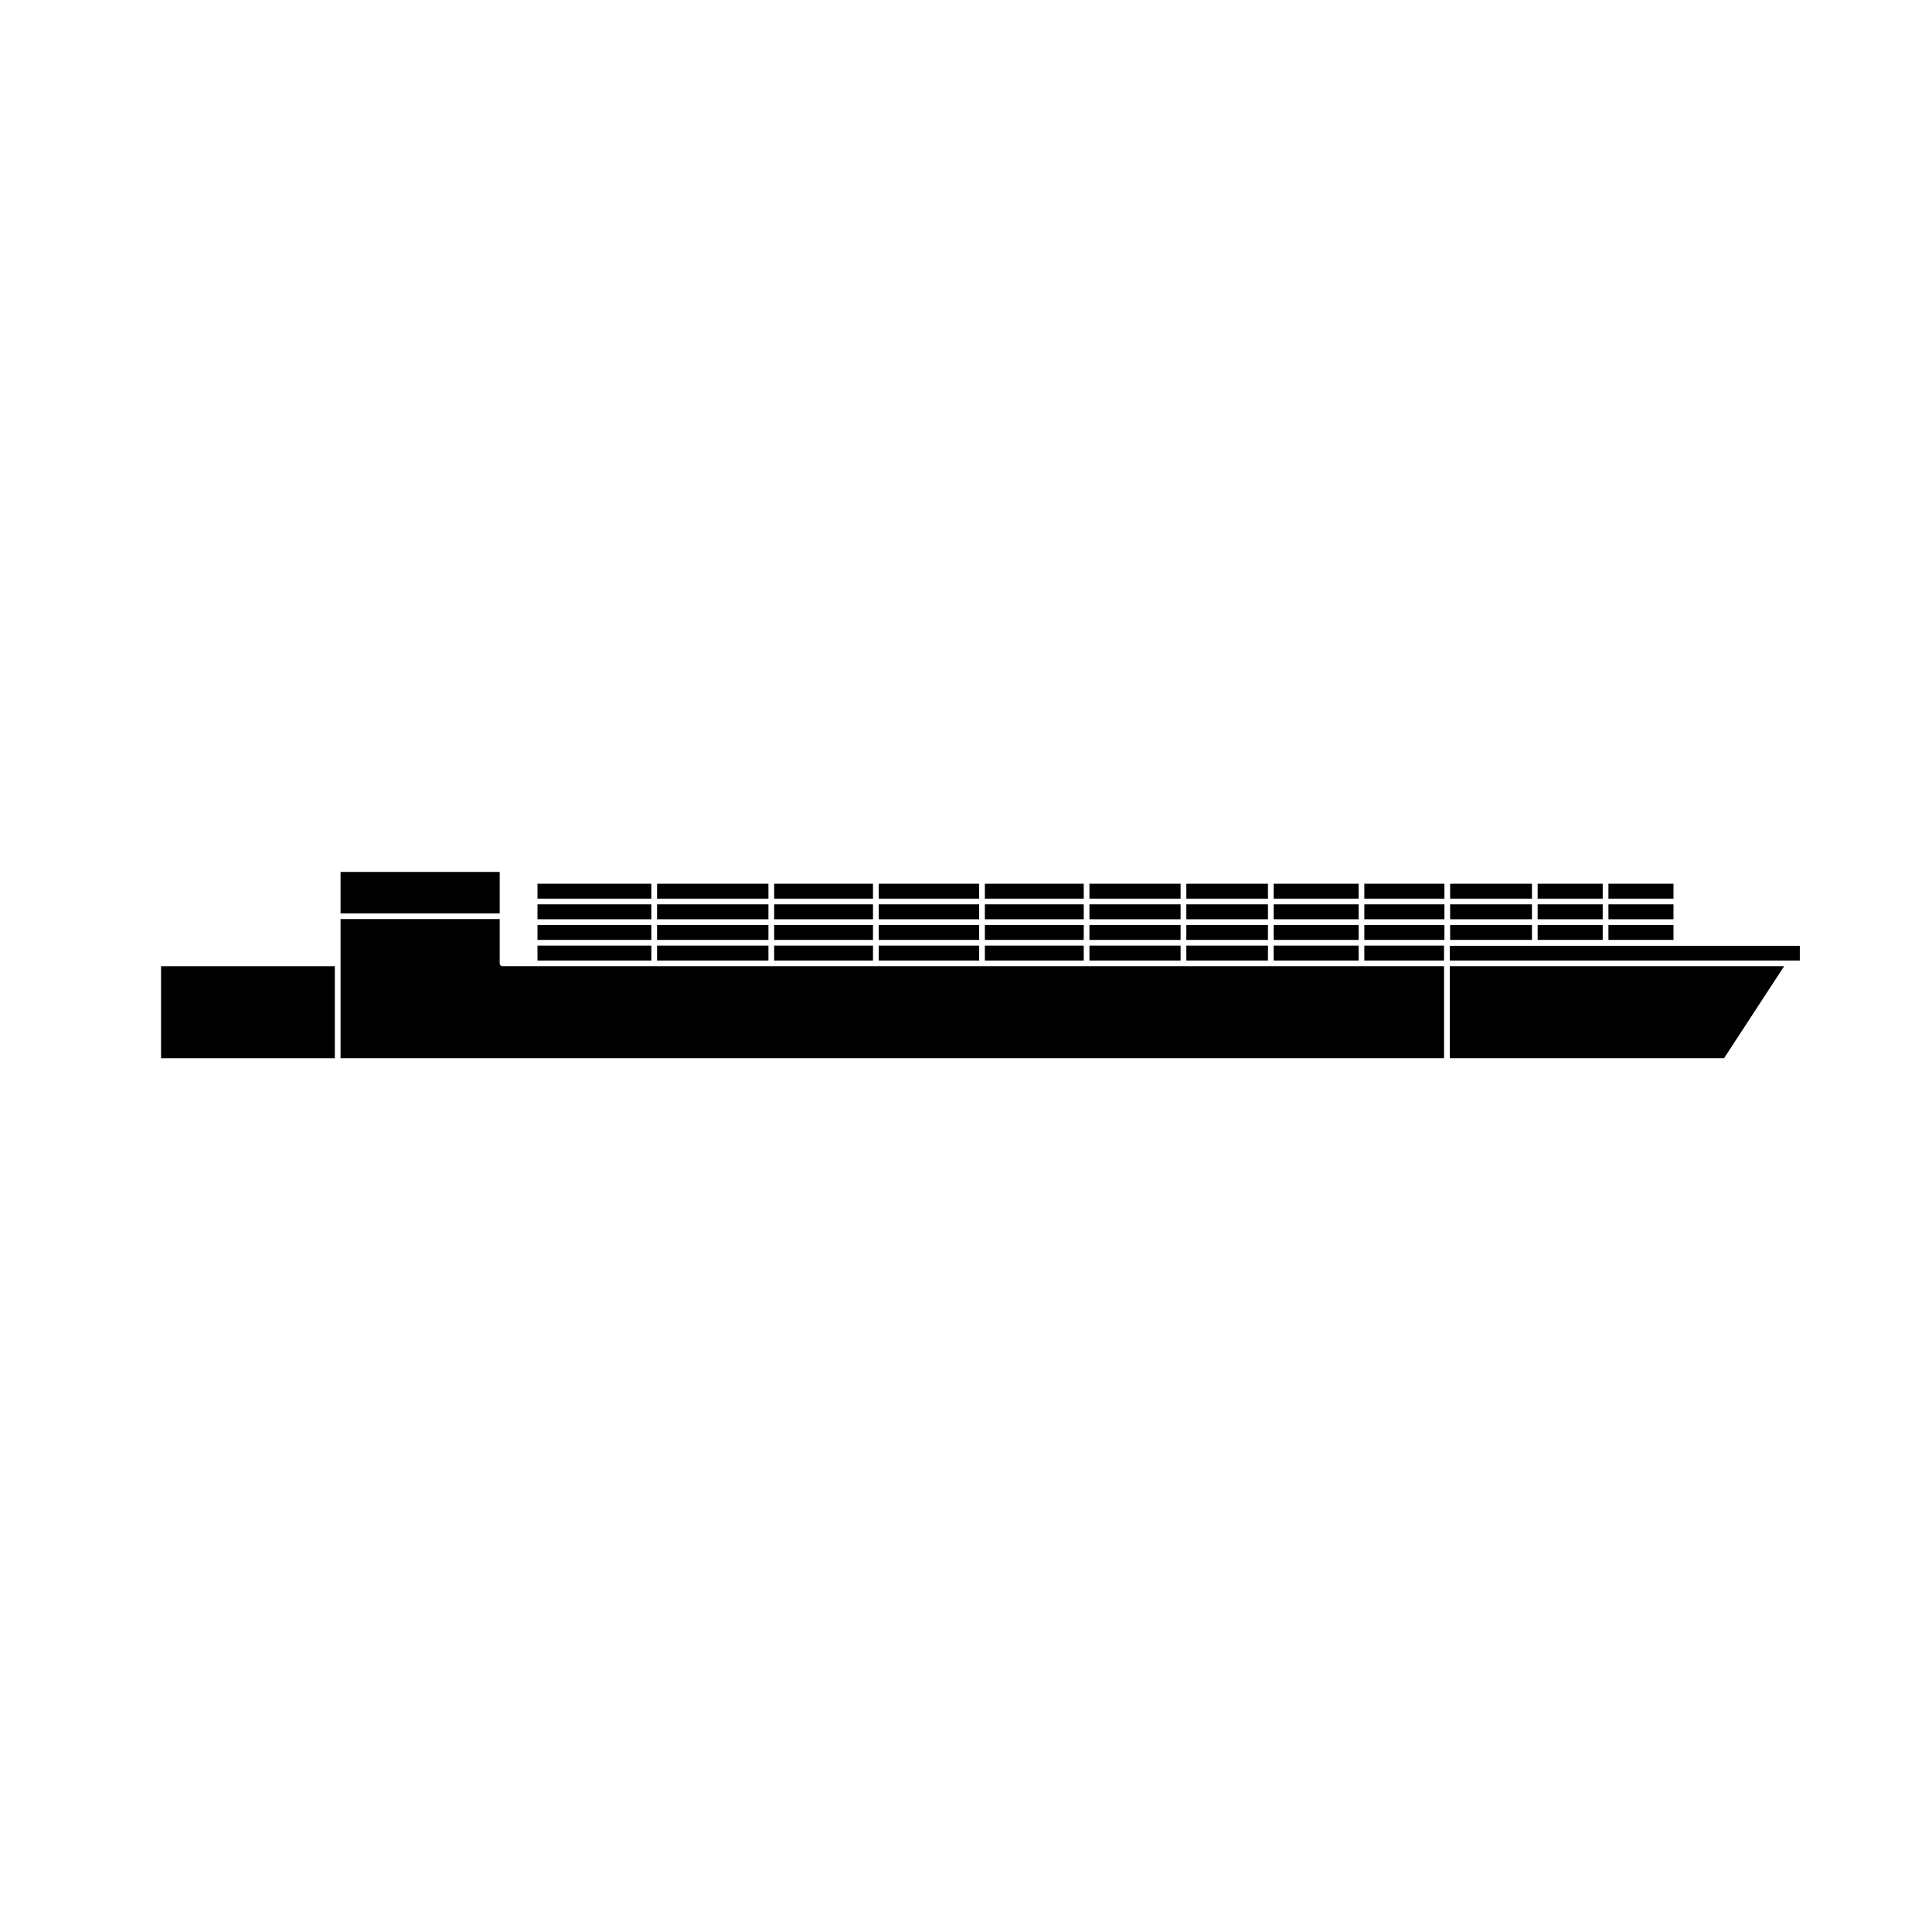 <?xml version="1.0" encoding="UTF-8"?>
<!-- Uploaded to: ICON Repo, www.svgrepo.com, Generator: ICON Repo Mixer Tools -->
<svg fill="#000000" width="800px" height="800px" version="1.1" viewBox="144 144 512 512" xmlns="http://www.w3.org/2000/svg">
 <g>
  <path d="m349.16 378.2h26.191v3.953h-26.191z"/>
  <path d="m570.25 389.13h17.242v3.953h-17.242z"/>
  <path d="m551.49 378.2h17.242v3.953h-17.242z"/>
  <path d="m570.25 383.66h17.242v3.953h-17.242z"/>
  <path d="m528.3 378.2h21.68v3.953h-21.68z"/>
  <path d="m551.49 389.13h17.242v3.953h-17.242z"/>
  <path d="m551.49 383.66h17.242v3.953h-17.242z"/>
  <path d="m570.25 378.2h17.242v3.953h-17.242z"/>
  <path d="m286.44 383.66h30.172v3.953h-30.172z"/>
  <path d="m286.44 389.13h30.172v3.953h-30.172z"/>
  <path d="m318.13 394.6h29.512v3.953h-29.512z"/>
  <path d="m286.44 378.2h30.172v3.953h-30.172z"/>
  <path d="m526.69 400.06h-249.51c-0.418 0-0.754-0.336-0.754-0.754v-11.742h-42.176v36.867h292.44v-24.371z"/>
  <path d="m186.68 400.06h46.055v24.371h-46.055z"/>
  <path d="m234.25 375.07h42.176v10.988h-42.176z"/>
  <path d="m286.44 394.6h30.172v3.953h-30.172z"/>
  <path d="m349.16 389.13h26.191v3.953h-26.191z"/>
  <path d="m349.16 383.66h26.191v3.953h-26.191z"/>
  <path d="m349.16 394.6h26.191v3.953h-26.191z"/>
  <path d="m318.13 389.13h29.512v3.953h-29.512z"/>
  <path d="m318.13 383.66h29.512v3.953h-29.512z"/>
  <path d="m318.13 378.2h29.512v3.953h-29.512z"/>
  <path d="m458.39 394.6h21.629v3.953h-21.629z"/>
  <path d="m481.54 383.66h22.516v3.953h-22.516z"/>
  <path d="m481.54 389.13h22.516v3.953h-22.516z"/>
  <path d="m481.54 378.2h22.516v3.953h-22.516z"/>
  <path d="m458.39 378.2h21.629v3.953h-21.629z"/>
  <path d="m481.54 394.6h22.516v3.953h-22.516z"/>
  <path d="m505.56 394.6h21.125v3.953h-21.125z"/>
  <path d="m505.56 383.66h21.227v3.953h-21.227z"/>
  <path d="m620.97 398.55v-3.894h-92.77v3.894z"/>
  <path d="m528.3 389.13h21.68v3.953h-21.68z"/>
  <path d="m616.81 400.06h-88.609v24.371h72.699z"/>
  <path d="m458.39 383.66h21.629v3.953h-21.629z"/>
  <path d="m505.56 378.2h21.227v3.953h-21.227z"/>
  <path d="m505.56 389.13h21.227v3.953h-21.227z"/>
  <path d="m432.71 389.13h24.156v3.953h-24.156z"/>
  <path d="m405 383.66h26.199v3.953h-26.199z"/>
  <path d="m376.87 378.2h26.617v3.953h-26.617z"/>
  <path d="m405 389.13h26.199v3.953h-26.199z"/>
  <path d="m405 394.6h26.199v3.953h-26.199z"/>
  <path d="m376.87 389.13h26.617v3.953h-26.617z"/>
  <path d="m376.87 383.66h26.617v3.953h-26.617z"/>
  <path d="m432.71 378.2h24.156v3.953h-24.156z"/>
  <path d="m405 378.2h26.199v3.953h-26.199z"/>
  <path d="m432.71 383.66h24.156v3.953h-24.156z"/>
  <path d="m528.3 383.66h21.68v3.953h-21.68z"/>
  <path d="m458.39 389.13h21.629v3.953h-21.629z"/>
  <path d="m376.87 394.6h26.617v3.953h-26.617z"/>
  <path d="m432.71 394.6h24.156v3.953h-24.156z"/>
 </g>
</svg>
